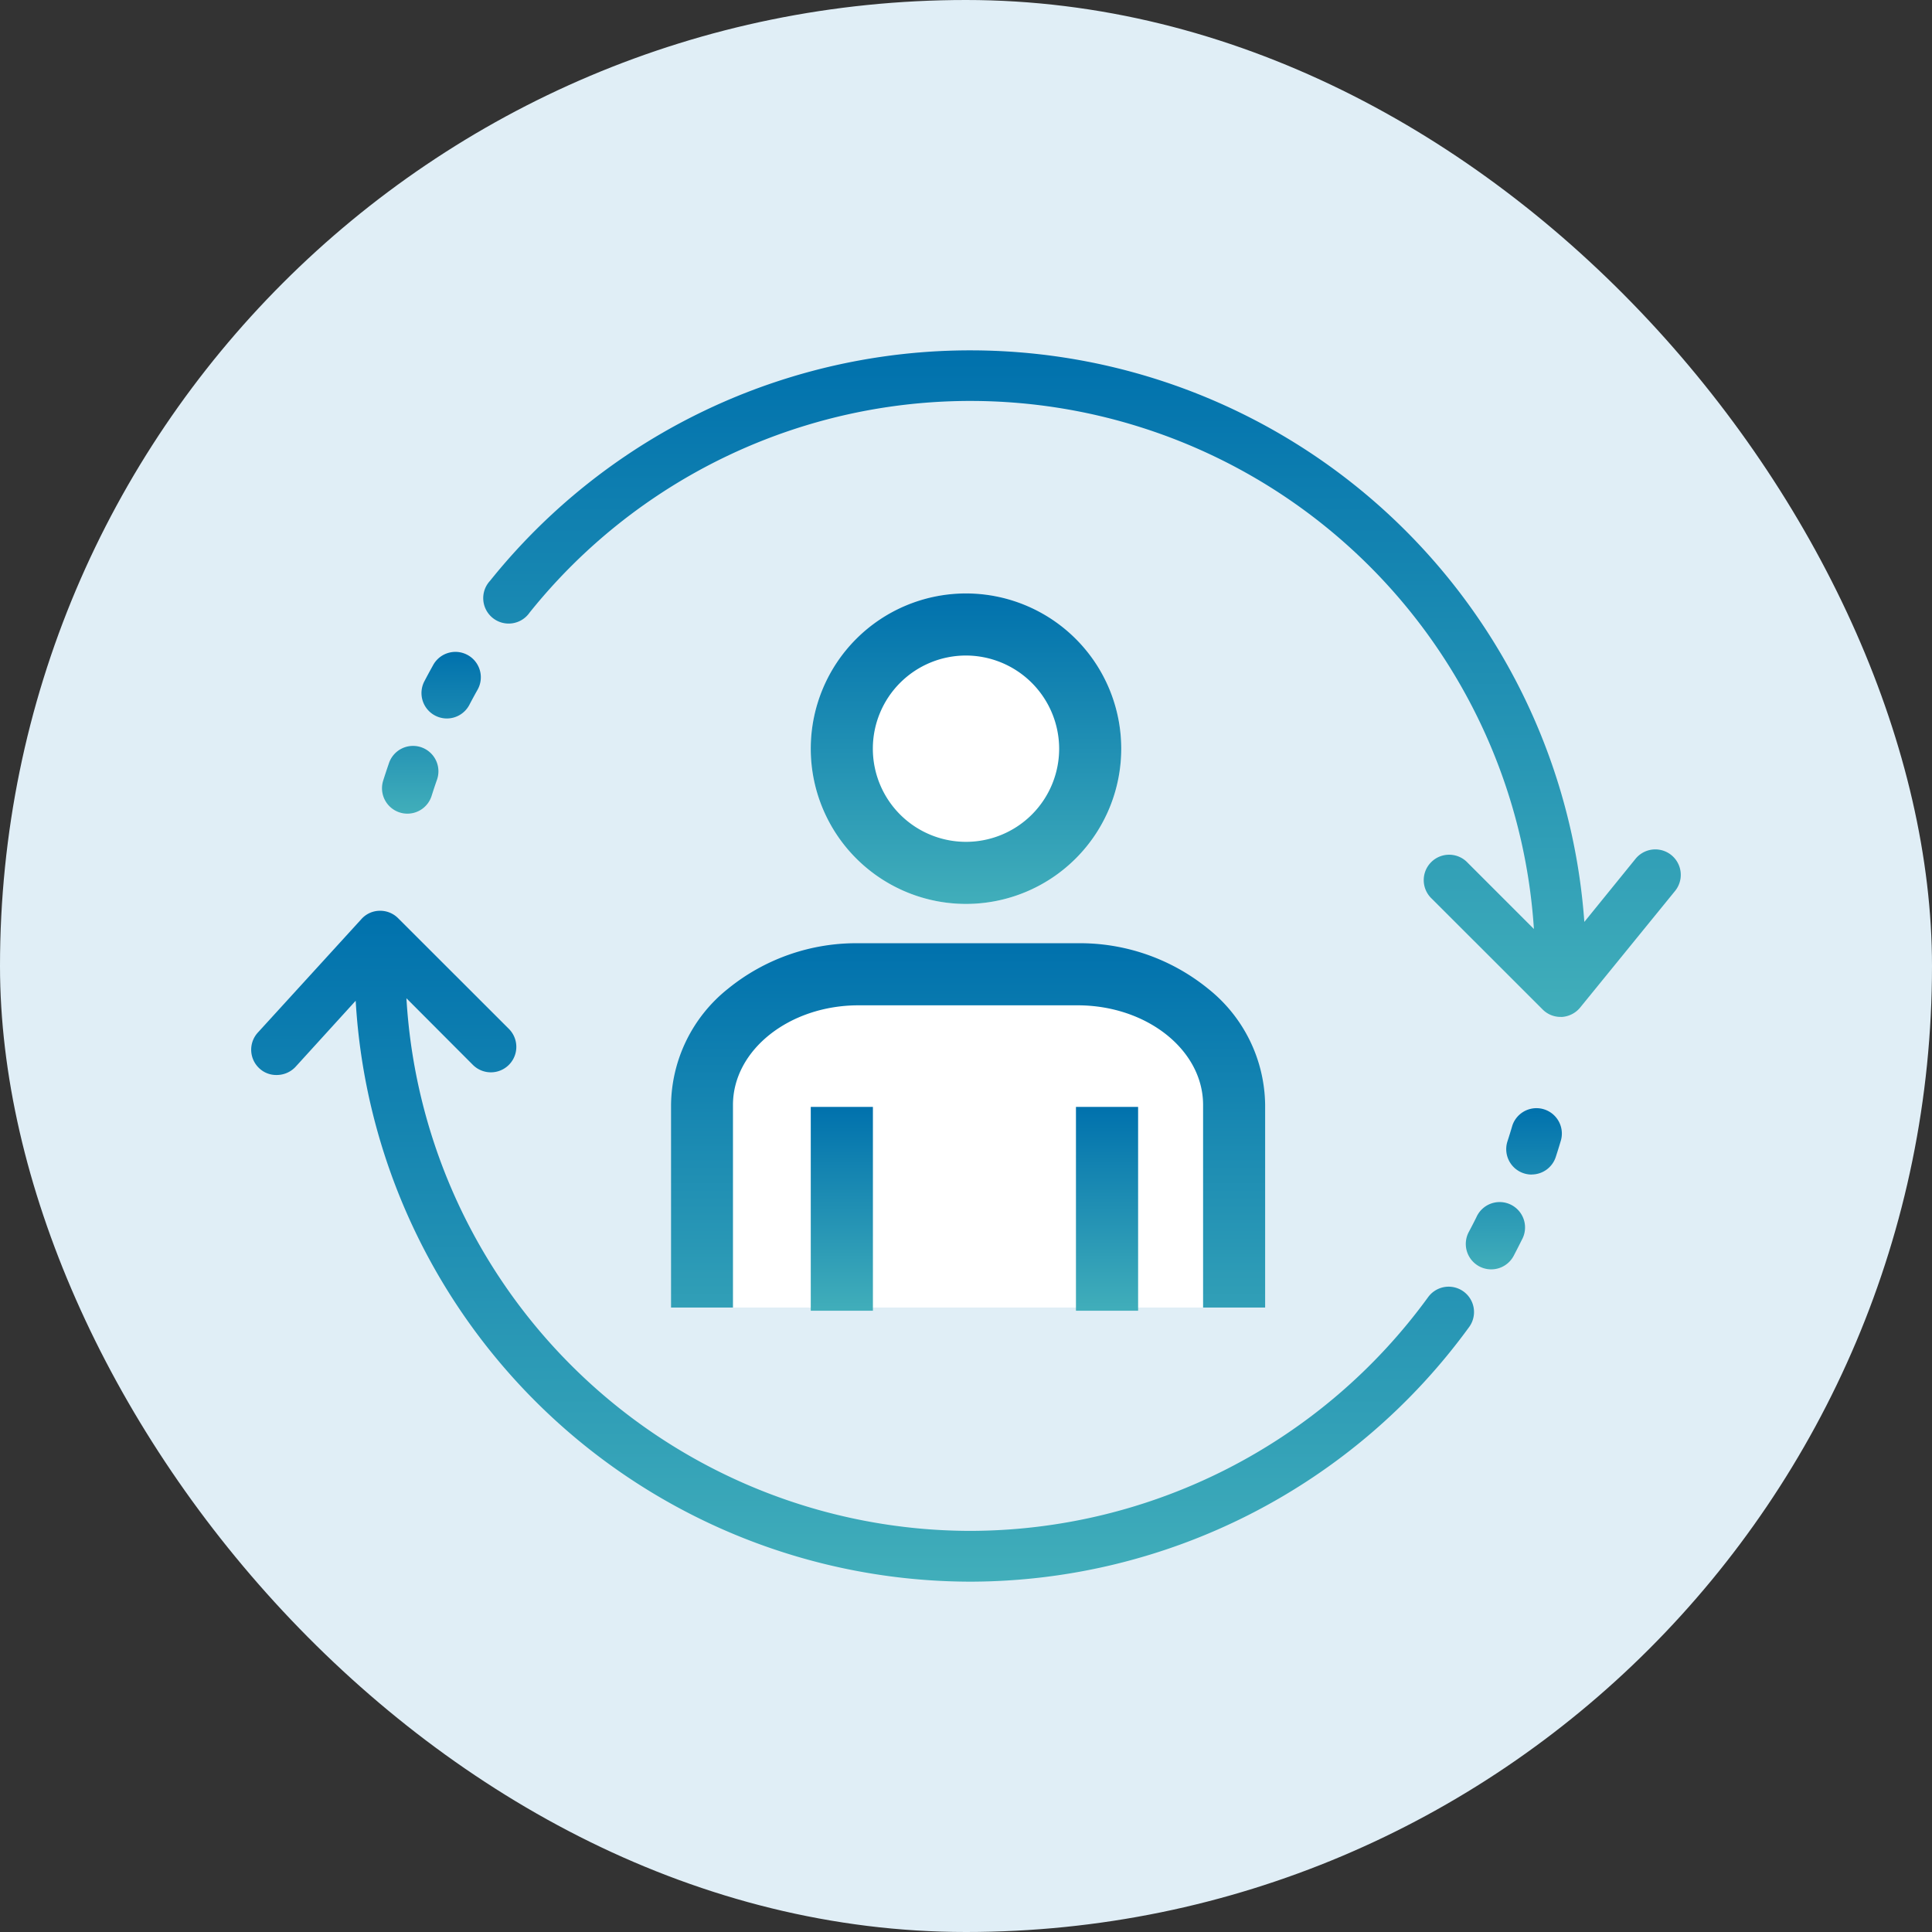 <svg xmlns="http://www.w3.org/2000/svg" xmlns:xlink="http://www.w3.org/1999/xlink" width="60" height="60" viewBox="0 0 60 60"><rect x="0" y="0" width="60" height="60" fill="#333333" stroke="none"/><defs><linearGradient id="a" x1="0.5" x2="0.5" y2="1" gradientUnits="objectBoundingBox"><stop offset="0" stop-color="#0071ad"/><stop offset="1" stop-color="#41aeba"/></linearGradient></defs><g transform="translate(-551 -1376)"><rect width="60" height="60" rx="30" transform="translate(551 1376)" fill="#E0EEF6"/><g transform="translate(558.803 1386.881)"><path d="M33.415,20.7a.778.778,0,0,1-.554-.232l-3.439-3.437a.789.789,0,1,1,1.115-1.115l2.054,2.054A17.539,17.539,0,0,0,1.4,8.145.79.79,0,1,1,.173,7.156,19.119,19.119,0,0,1,34.157,17.75l1.591-1.961a.79.79,0,0,1,1.226,1L34.03,20.406a.8.8,0,0,1-.57.295Z" transform="translate(7.243 0)" fill="url(#a)"/><path d="M54.65,98.913a.789.789,0,0,1-.752-1.026q.084-.266.175-.529a.789.789,0,1,1,1.49.518q-.084.241-.161.485A.789.789,0,0,1,54.65,98.913Zm1.227-2.956a.789.789,0,0,1-.7-1.154q.129-.247.265-.49a.789.789,0,1,1,1.376.771q-.125.223-.243.449A.789.789,0,0,1,55.876,95.957Z" transform="translate(-49.801 -84.525)" fill="url(#a)"/><path d="M3.242,2.794,1.372,4.849A.8.8,0,0,1,.788,5.1.766.766,0,0,1,.257,4.9.789.789,0,0,1,.2,3.786L3.419.259A.773.773,0,0,1,3.982,0a.786.786,0,0,1,.579.232L8,3.668A.79.79,0,1,1,6.881,4.785L4.818,2.717A17.565,17.565,0,0,0,22.33,19.258a17.621,17.621,0,0,0,14.222-7.265.788.788,0,0,1,1.278.922,19.185,19.185,0,0,1-15.5,7.92A19.147,19.147,0,0,1,3.242,2.794Z" transform="translate(0.001 17.404)" fill="url(#a)"/><path d="M501.25,316.9a.789.789,0,0,1-.695-1.161q.12-.225.234-.454a.789.789,0,1,1,1.412.7q-.124.25-.255.5A.789.789,0,0,1,501.25,316.9Zm1.256-2.944a.789.789,0,0,1-.75-1.033q.079-.243.151-.488a.789.789,0,0,1,1.513.445q-.079.268-.165.532A.789.789,0,0,1,502.506,313.954Z" transform="translate(-462.743 -288.36)" fill="url(#a)"/></g><circle cx="4.821" cy="4.821" r="4.821" transform="translate(576.179 1394.43)" fill="#fff"/><path d="M4.821,1.928A2.893,2.893,0,1,0,7.714,4.821,2.9,2.9,0,0,0,4.821,1.928M4.821,0A4.821,4.821,0,1,1,0,4.821,4.821,4.821,0,0,1,4.821,0Z" transform="translate(576.179 1394.43)" fill="url(#a)"/><path d="M4.859,0h6.8c2.684,0,4.859,1.817,4.859,4.058v8.927H0V4.058C0,1.817,2.176,0,4.859,0Z" transform="translate(572.804 1406.258)" fill="#fff"/><path d="M4.823-1h6.8A6.314,6.314,0,0,1,15.68.413,4.675,4.675,0,0,1,17.45,4.022v9.891H-1V4.022A4.675,4.675,0,0,1,.769.413,6.314,6.314,0,0,1,4.823-1Zm10.7,12.985V4.022c0-1.706-1.747-3.094-3.9-3.094h-6.8c-2.148,0-3.9,1.388-3.9,3.094v7.963Z" transform="translate(572.84 1406.293)" fill="url(#a)"/><rect width="19.248" height="3.821" transform="translate(571.358 1416.607)" fill="#e0eef6"/><g transform="translate(576.179 1410.373)"><path d="M-18336.613-19781.7h-1.93v-6.33h1.93Z" transform="translate(18338.543 19788.033)" fill="url(#a)"/><path d="M-18336.613-19781.7h-1.93v-6.33h1.93Z" transform="translate(18346.779 19788.033)" fill="url(#a)"/></g></g></svg>